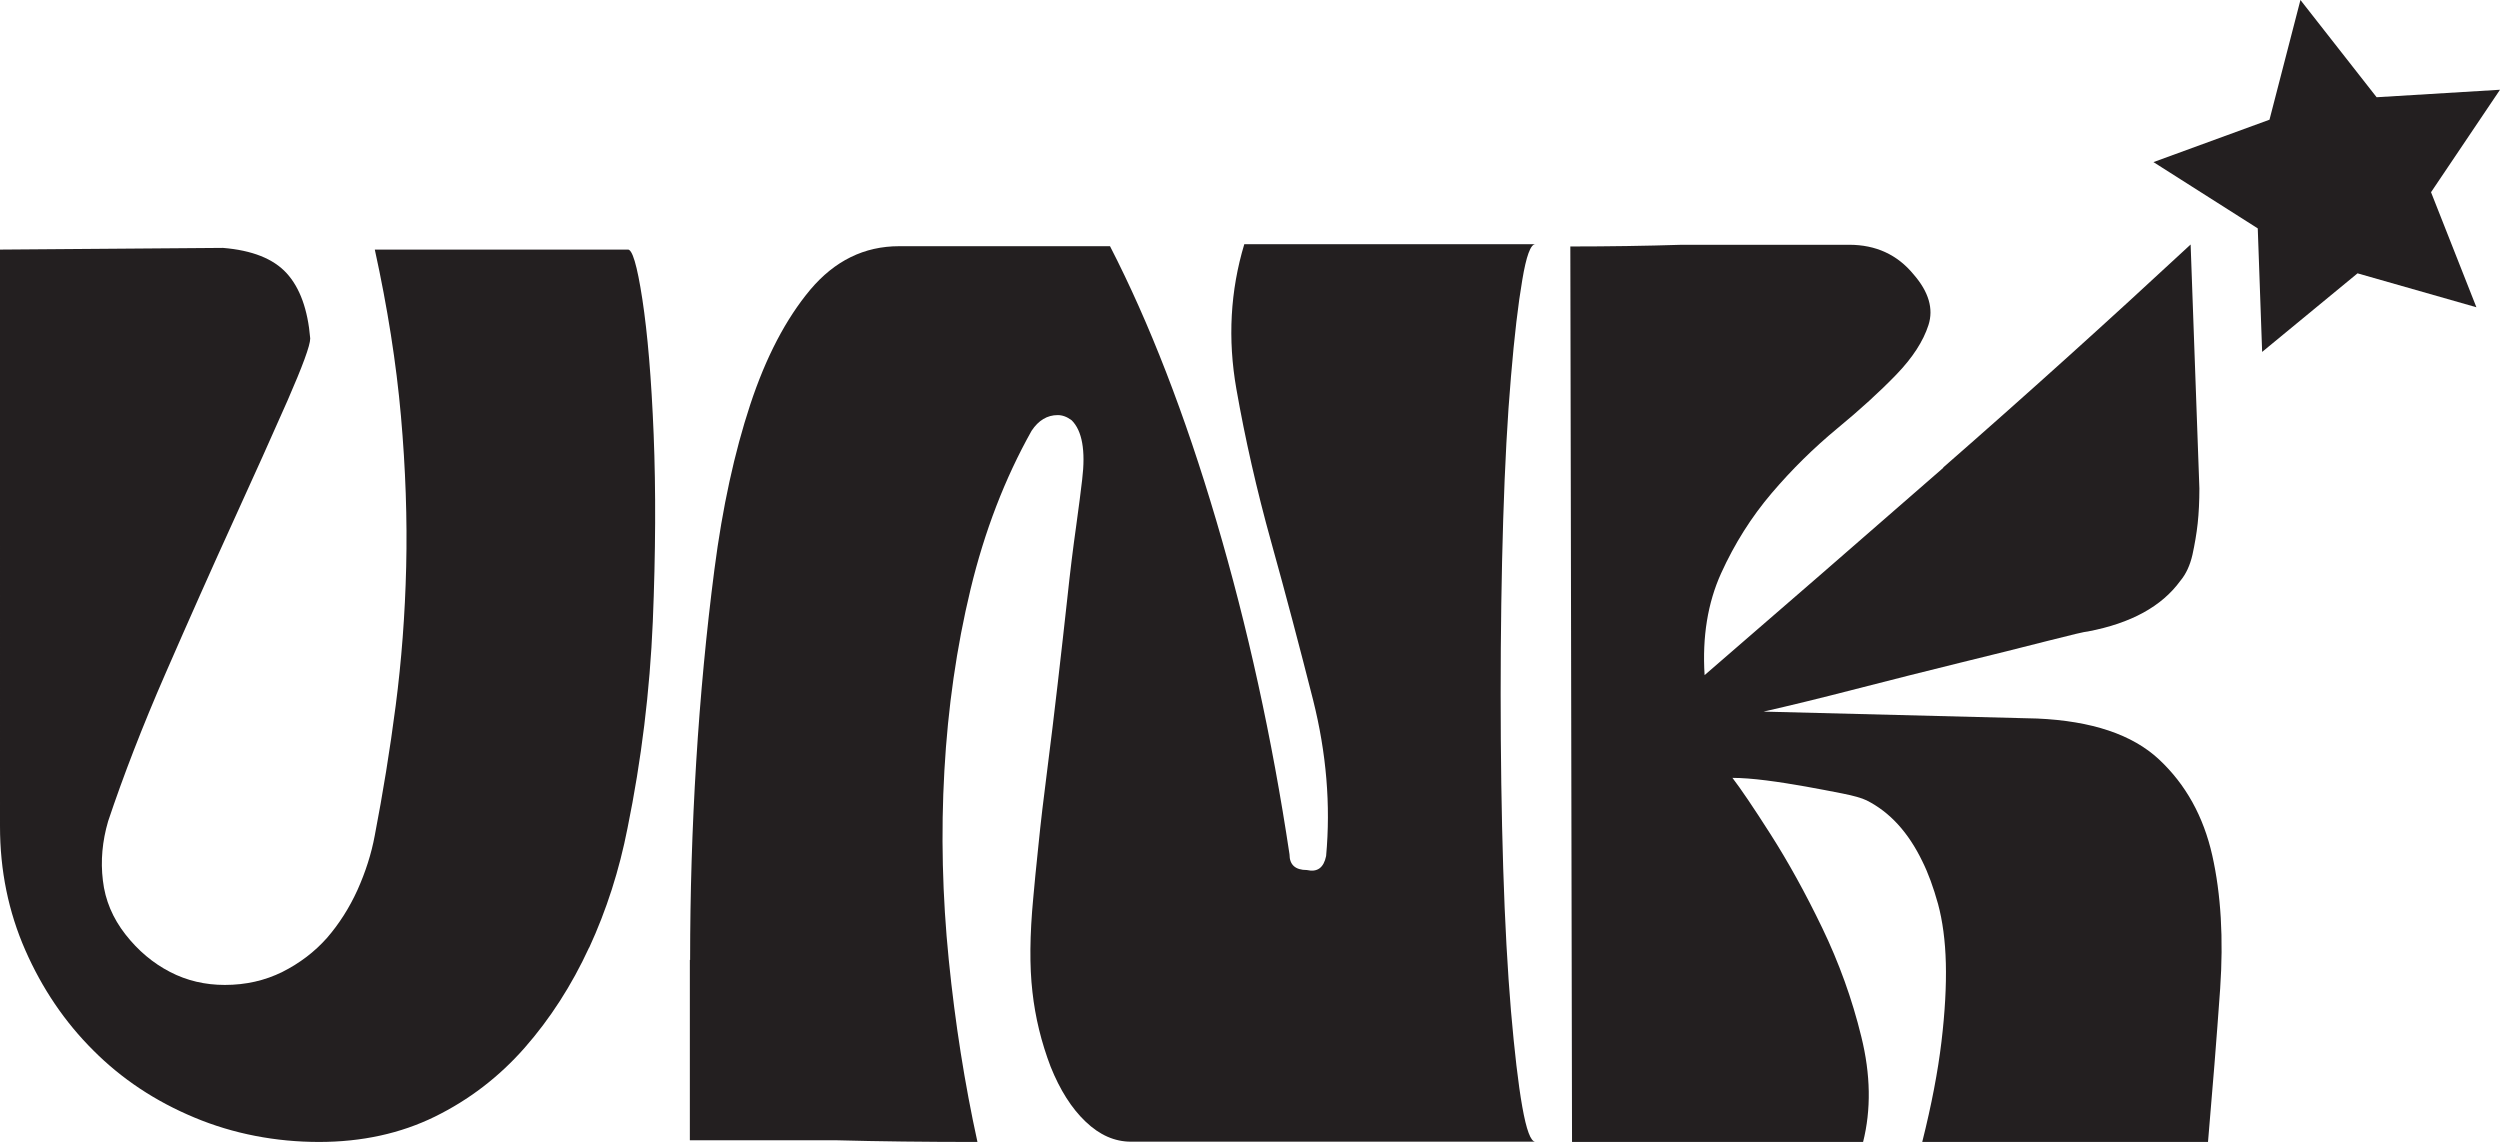 <svg viewBox="0 0 176.89 80.8" xmlns="http://www.w3.org/2000/svg" data-sanitized-data-name="Layer 1" data-name="Layer 1" id="Layer_1">
  <defs>
    <style>
      .cls-1 {
        fill: #231f20;
        stroke-width: 0px;
      }
    </style>
  </defs>
  <path d="M41.68,67.05c-1.23,2.67-2.76,5.04-4.56,7.09-1.81,2.06-3.93,3.68-6.35,4.87-2.43,1.19-5.16,1.79-8.2,1.79s-6.06-.57-8.82-1.73c-2.76-1.15-5.14-2.73-7.15-4.75-2.02-2.01-3.62-4.38-4.81-7.09-1.19-2.71-1.79-5.63-1.79-8.76V17.66l15.78-.12c2.05.17,3.56.76,4.5,1.79.94,1.03,1.5,2.57,1.67,4.62,0,.49-.54,1.95-1.6,4.38-1.07,2.43-2.36,5.3-3.88,8.63-1.52,3.33-3.1,6.89-4.75,10.67-1.65,3.78-3,7.28-4.07,10.48-.41,1.4-.54,2.8-.37,4.19.16,1.4.7,2.67,1.6,3.82.9,1.15,1.95,2.03,3.15,2.65,1.19.62,2.49.92,3.88.92,1.48,0,2.84-.31,4.07-.92,1.23-.62,2.28-1.42,3.15-2.4.86-.99,1.58-2.12,2.16-3.39.57-1.27.99-2.57,1.23-3.88.57-2.96,1.07-6.02,1.48-9.19.41-3.16.66-6.43.74-9.8.08-3.37-.04-6.93-.37-10.67-.33-3.74-.95-7.67-1.85-11.78h17.88c.33-.08.68,1.09,1.05,3.51.37,2.43.64,5.61.8,9.56.16,3.95.14,8.37-.06,13.26-.21,4.89-.8,9.76-1.79,14.61-.58,2.96-1.48,5.78-2.71,8.45Z" class="cls-1"></path>
  <path d="M48.83,67.92c0-4.64.14-9.31.43-14,.29-4.69.72-9.23,1.29-13.63.57-4.4,1.42-8.28,2.53-11.65,1.11-3.37,2.53-6.08,4.25-8.14,1.73-2.05,3.82-3.08,6.29-3.08h14.92c2.79,5.43,5.3,11.9,7.52,19.42,2.22,7.52,3.95,15.4,5.18,23.61,0,.74.41,1.11,1.23,1.11.74.17,1.19-.16,1.36-.99.33-3.62.02-7.29-.92-11.04-.95-3.74-1.93-7.46-2.96-11.16-1.03-3.7-1.85-7.32-2.47-10.85-.62-3.53-.43-6.95.56-10.24h20.59c-.33,0-.64.84-.92,2.53-.29,1.69-.56,3.97-.8,6.84-.25,2.88-.43,6.25-.55,10.11-.12,3.87-.18,7.97-.18,12.33s.06,8.47.18,12.33c.12,3.87.31,7.24.55,10.11.25,2.88.51,5.14.8,6.78.29,1.64.6,2.47.92,2.47h-28.61c-1.15,0-2.22-.47-3.21-1.42-.99-.94-1.81-2.24-2.47-3.88-.66-1.73-1.09-3.49-1.29-5.3-.21-1.81-.19-4.03.06-6.66.08-.9.2-2.16.37-3.76.16-1.6.37-3.37.62-5.3.25-1.93.49-3.96.74-6.1.25-2.14.47-4.15.68-6.04.2-1.89.41-3.58.62-5.06.2-1.48.35-2.59.43-3.33.25-2.05,0-3.45-.74-4.19-.33-.25-.66-.37-.99-.37-.74,0-1.36.37-1.85,1.11-1.89,3.37-3.33,7.11-4.32,11.22-.99,4.11-1.6,8.39-1.85,12.83-.25,4.44-.14,8.9.31,13.38.45,4.48,1.13,8.78,2.03,12.89-3.7,0-7.03-.04-9.99-.12h-10.36v-12.76Z" class="cls-1"></path>
  <path d="M137.49,33.08c5.84-5.1,11.67-10.36,17.51-15.78l.62,17.26c0,.91-.04,1.73-.12,2.47-.08.74-.21,1.48-.37,2.22-.17.74-.45,1.36-.86,1.85-1.32,1.81-3.49,3-6.54,3.58-.17,0-1.13.23-2.9.68-1.77.45-3.82.97-6.17,1.54-2.34.58-4.79,1.19-7.34,1.85-2.55.66-4.73,1.19-6.54,1.6l19.36.49c3.86.17,6.74,1.13,8.63,2.9,1.89,1.77,3.14,4.03,3.76,6.78.62,2.76.8,5.9.56,9.43-.25,3.54-.54,7.15-.86,10.85h-20.22c.66-2.63,1.11-4.99,1.36-7.09.25-2.1.35-3.95.31-5.55-.04-1.6-.23-3-.55-4.19-.33-1.19-.7-2.2-1.11-3.02-.99-2.05-2.3-3.49-3.95-4.32-.33-.16-.91-.33-1.73-.49-.82-.16-1.69-.33-2.59-.49-.91-.16-1.83-.31-2.77-.43-.95-.12-1.75-.18-2.4-.18.57.74,1.48,2.08,2.71,4.01,1.23,1.93,2.45,4.13,3.64,6.6,1.19,2.47,2.12,5.04,2.77,7.71.66,2.67.7,5.16.12,7.46h-20.59l-.12-63.38c2.71,0,5.34-.04,7.89-.12h11.84c1.89,0,3.41.7,4.56,2.1,1.07,1.23,1.42,2.43,1.05,3.58-.37,1.15-1.13,2.32-2.28,3.51-1.15,1.19-2.55,2.47-4.19,3.82-1.64,1.36-3.19,2.88-4.62,4.56-1.44,1.69-2.63,3.58-3.58,5.67-.95,2.1-1.34,4.5-1.17,7.21,5.43-4.69,11.06-9.58,16.89-14.67Z" class="cls-1"></path>
  <polygon points="162.77 0 168.16 6.88 176.89 6.35 172.01 13.6 175.22 21.74 166.81 19.34 160.06 24.9 159.75 16.16 152.37 11.47 160.58 8.47 162.77 0" class="cls-1"></polygon>
</svg>